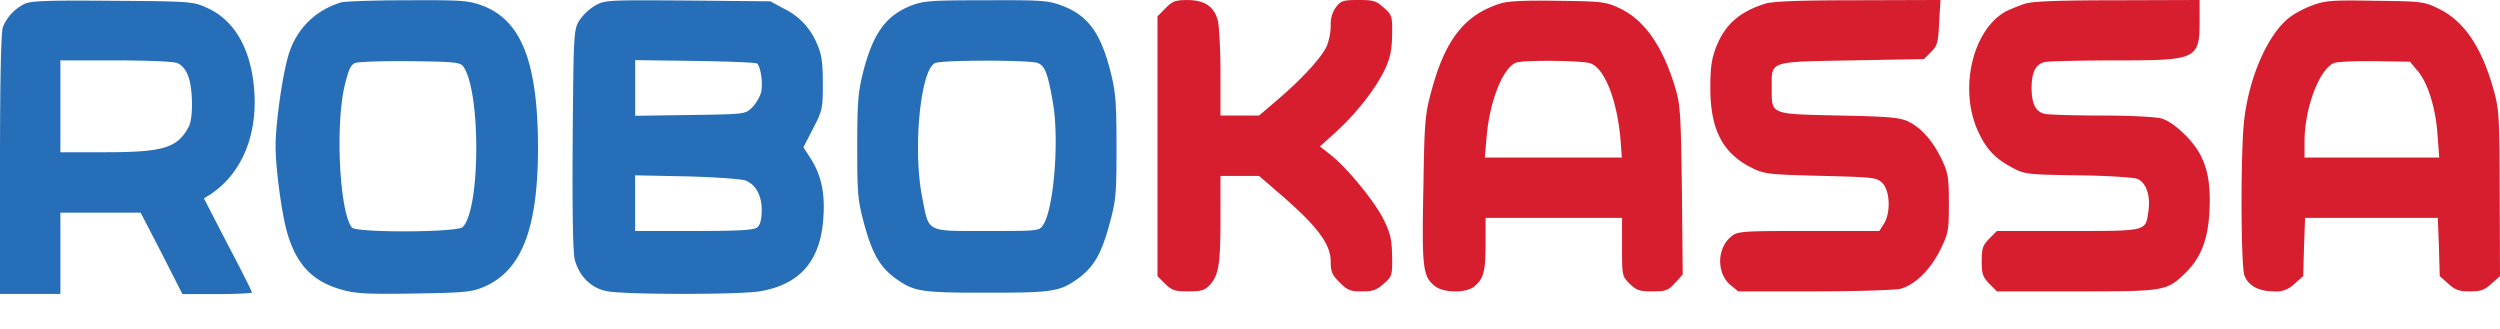 <svg width="38" height="5" fill="none" xmlns="http://www.w3.org/2000/svg"><g clip-path="url(#clip0_418_145)"><path d="M.379.056a.677.677 0 00-.335.355C.016.487 0 1.197 0 2.498v1.97h.918V3.233h1.22l.32.618.315.619h.53c.288 0 .527-.012.527-.024 0-.016-.164-.344-.367-.727L3.1 3.016l.096-.06c.538-.355.778-1.053.634-1.85-.092-.487-.327-.83-.69-.99C2.936.024 2.9.02 1.715.012.758.004.475.012.38.056zm2.314.902c.064.024.128.095.163.187.076.18.084.639.016.774-.171.331-.383.395-1.284.395h-.67V.918h.833c.46 0 .882.016.942.04zM5.186.036c-.395.12-.678.403-.798.79-.095.311-.199 1.045-.199 1.4 0 .344.096 1.042.18 1.325.147.49.398.742.861.862.2.052.411.06 1.09.048.777-.012.857-.024 1.053-.108.562-.252.805-.89.805-2.119-.004-1.292-.255-1.93-.85-2.15C7.119.008 7.027 0 6.193.004c-.499 0-.95.016-1.006.032zm1.855.974c.268.367.264 2.174-.008 2.441-.08.084-1.615.088-1.683.008-.188-.227-.255-1.54-.112-2.154.06-.244.092-.32.16-.347.048-.02.427-.032.838-.028.674.008.758.016.805.08zm2-.922a.782.782 0 00-.24.231c-.08.136-.084.208-.096 1.804-.008 1.113.004 1.715.032 1.827.068.247.243.427.483.475.247.055 2.006.055 2.322.004.614-.1.93-.46.973-1.117.028-.371-.032-.647-.187-.894l-.116-.18.148-.287c.143-.275.147-.303.147-.69 0-.331-.02-.439-.092-.602a1.026 1.026 0 00-.506-.531l-.2-.108-1.256-.012C9.207 0 9.196 0 9.04.088zm2.469.878c.056.056.091.323.056.447a.617.617 0 01-.14.227c-.1.096-.116.096-.938.108l-.833.012V.914l.913.012c.503.008.926.024.942.04zm-.176 1.779c.16.064.248.235.244.463-.005.143-.024.215-.072.251-.052.04-.303.052-.962.052h-.89v-.846l.79.016c.431.012.834.04.89.064zM13.852.084c-.387.152-.583.423-.735 1.021-.075.304-.087.463-.087 1.13 0 .725.008.805.107 1.176.124.451.24.647.471.818.287.204.375.22 1.393.22 1.017 0 1.105-.016 1.392-.22.231-.171.347-.367.47-.818.1-.37.108-.45.108-1.177 0-.666-.012-.825-.087-1.129-.152-.606-.348-.873-.747-1.021-.203-.076-.303-.084-1.148-.08-.834 0-.946.008-1.138.08zm1.922.874c.108.04.156.163.232.614.096.555.012 1.6-.148 1.843-.06.096-.064.096-.857.096-.934 0-.878.028-.982-.503-.148-.734-.028-1.958.196-2.05.12-.048 1.432-.048 1.56 0z" fill="#276EB8"/><path d="M17.717.124l-.123.124v3.95l.115.115c.104.1.148.116.352.116.195 0 .25-.016.323-.092.14-.148.167-.32.167-1.013v-.65h.587l.295.255c.59.506.794.778.794 1.049 0 .151.02.2.136.315.12.12.159.136.339.136.167 0 .223-.02.33-.116.128-.112.132-.128.128-.419-.004-.251-.024-.343-.127-.554-.14-.28-.547-.778-.802-.982l-.168-.132.26-.235c.31-.287.598-.658.734-.95.075-.167.1-.287.103-.51.004-.287 0-.303-.127-.415C20.917.012 20.873 0 20.65 0c-.232 0-.268.012-.34.104a.443.443 0 00-.083.283.892.892 0 01-.056.303c-.068.168-.371.5-.738.814l-.295.252h-.587v-.65c0-.356-.02-.715-.04-.795-.06-.215-.203-.31-.462-.31-.18 0-.228.015-.332.123zm5.08-.068c-.54.172-.835.555-1.042 1.337-.096.35-.104.47-.12 1.484-.024 1.197-.008 1.328.176 1.472.131.104.47.108.594.008.144-.116.176-.228.176-.642v-.403h2.074v.442c0 .435 0 .443.116.559.104.1.148.116.343.116.203 0 .24-.012.347-.128l.116-.128-.012-1.276c-.016-1.181-.024-1.305-.104-1.572-.191-.63-.47-1.026-.846-1.201-.207-.096-.263-.104-.937-.112-.51-.008-.766.004-.882.044zm1.375.906c.22.076.407.558.46 1.16l.02.272h-2.083l.028-.32c.047-.562.267-1.088.47-1.128.196-.036.986-.024 1.105.016zM26.83.056c-.39.124-.61.315-.746.662-.067.176-.087.304-.087.619 0 .638.191 1.001.642 1.22.18.088.251.096 1.037.116.814.02.85.024.938.112.115.116.127.455.02.618l-.068.108h-1.073c-1.014 0-1.078.004-1.173.08-.224.175-.232.558-.02.738l.12.1h1.16c.647 0 1.23-.02 1.309-.04.22-.06.455-.291.602-.59.124-.252.132-.288.132-.707 0-.39-.012-.463-.104-.658-.131-.28-.31-.487-.506-.583-.128-.063-.276-.08-1.058-.095-1.057-.024-1.025-.008-1.025-.42 0-.414-.06-.394 1.213-.418l1.101-.02.108-.108c.096-.096.108-.143.123-.447l.02-.343-1.252.004c-.894 0-1.297.016-1.413.052zm3.95 0c-.088.028-.211.08-.28.112-.514.271-.73 1.18-.434 1.827.124.271.26.415.515.55.191.104.223.108.997.12.439.004.846.032.906.052.14.056.207.26.171.499-.044.303-.012.295-1.22.295h-1.082l-.116.116c-.1.103-.115.147-.115.343 0 .195.016.24.116.343l.115.116h1.205c1.34 0 1.372-.004 1.652-.272.243-.235.355-.514.375-.973.024-.53-.076-.842-.371-1.133-.132-.132-.264-.224-.363-.251-.088-.024-.487-.044-.898-.044-.411 0-.798-.012-.866-.024-.143-.028-.207-.152-.207-.395 0-.244.064-.367.207-.395.068-.012.55-.024 1.077-.024 1.241 0 1.27-.016 1.27-.619V0l-1.246.004c-.89 0-1.296.016-1.408.052zm4.372.024c-.115.04-.275.124-.35.184-.32.243-.607.881-.687 1.532-.06.454-.056 2.226 0 2.39.056.155.216.243.451.243a.387.387 0 00.311-.116l.132-.116.012-.443.016-.442h2.018l.017.442.012.443.131.116c.104.096.164.116.327.116.164 0 .224-.02.327-.116L38 4.197l-.004-1.252c-.004-1.145-.008-1.273-.088-1.56-.18-.659-.447-1.058-.834-1.25-.227-.11-.247-.115-.969-.123-.65-.012-.762-.004-.953.068zm1.596.997c.16.188.28.587.303.986l.025.331h-2.047v-.243c0-.507.223-1.097.447-1.193.052-.02.33-.032.626-.028l.53.008.116.14z" fill="#D61E2F"/></g><defs><clipPath id="clip0_418_145"><path fill="#fff" d="M0 0h38v4.469H0z"/></clipPath></defs></svg>